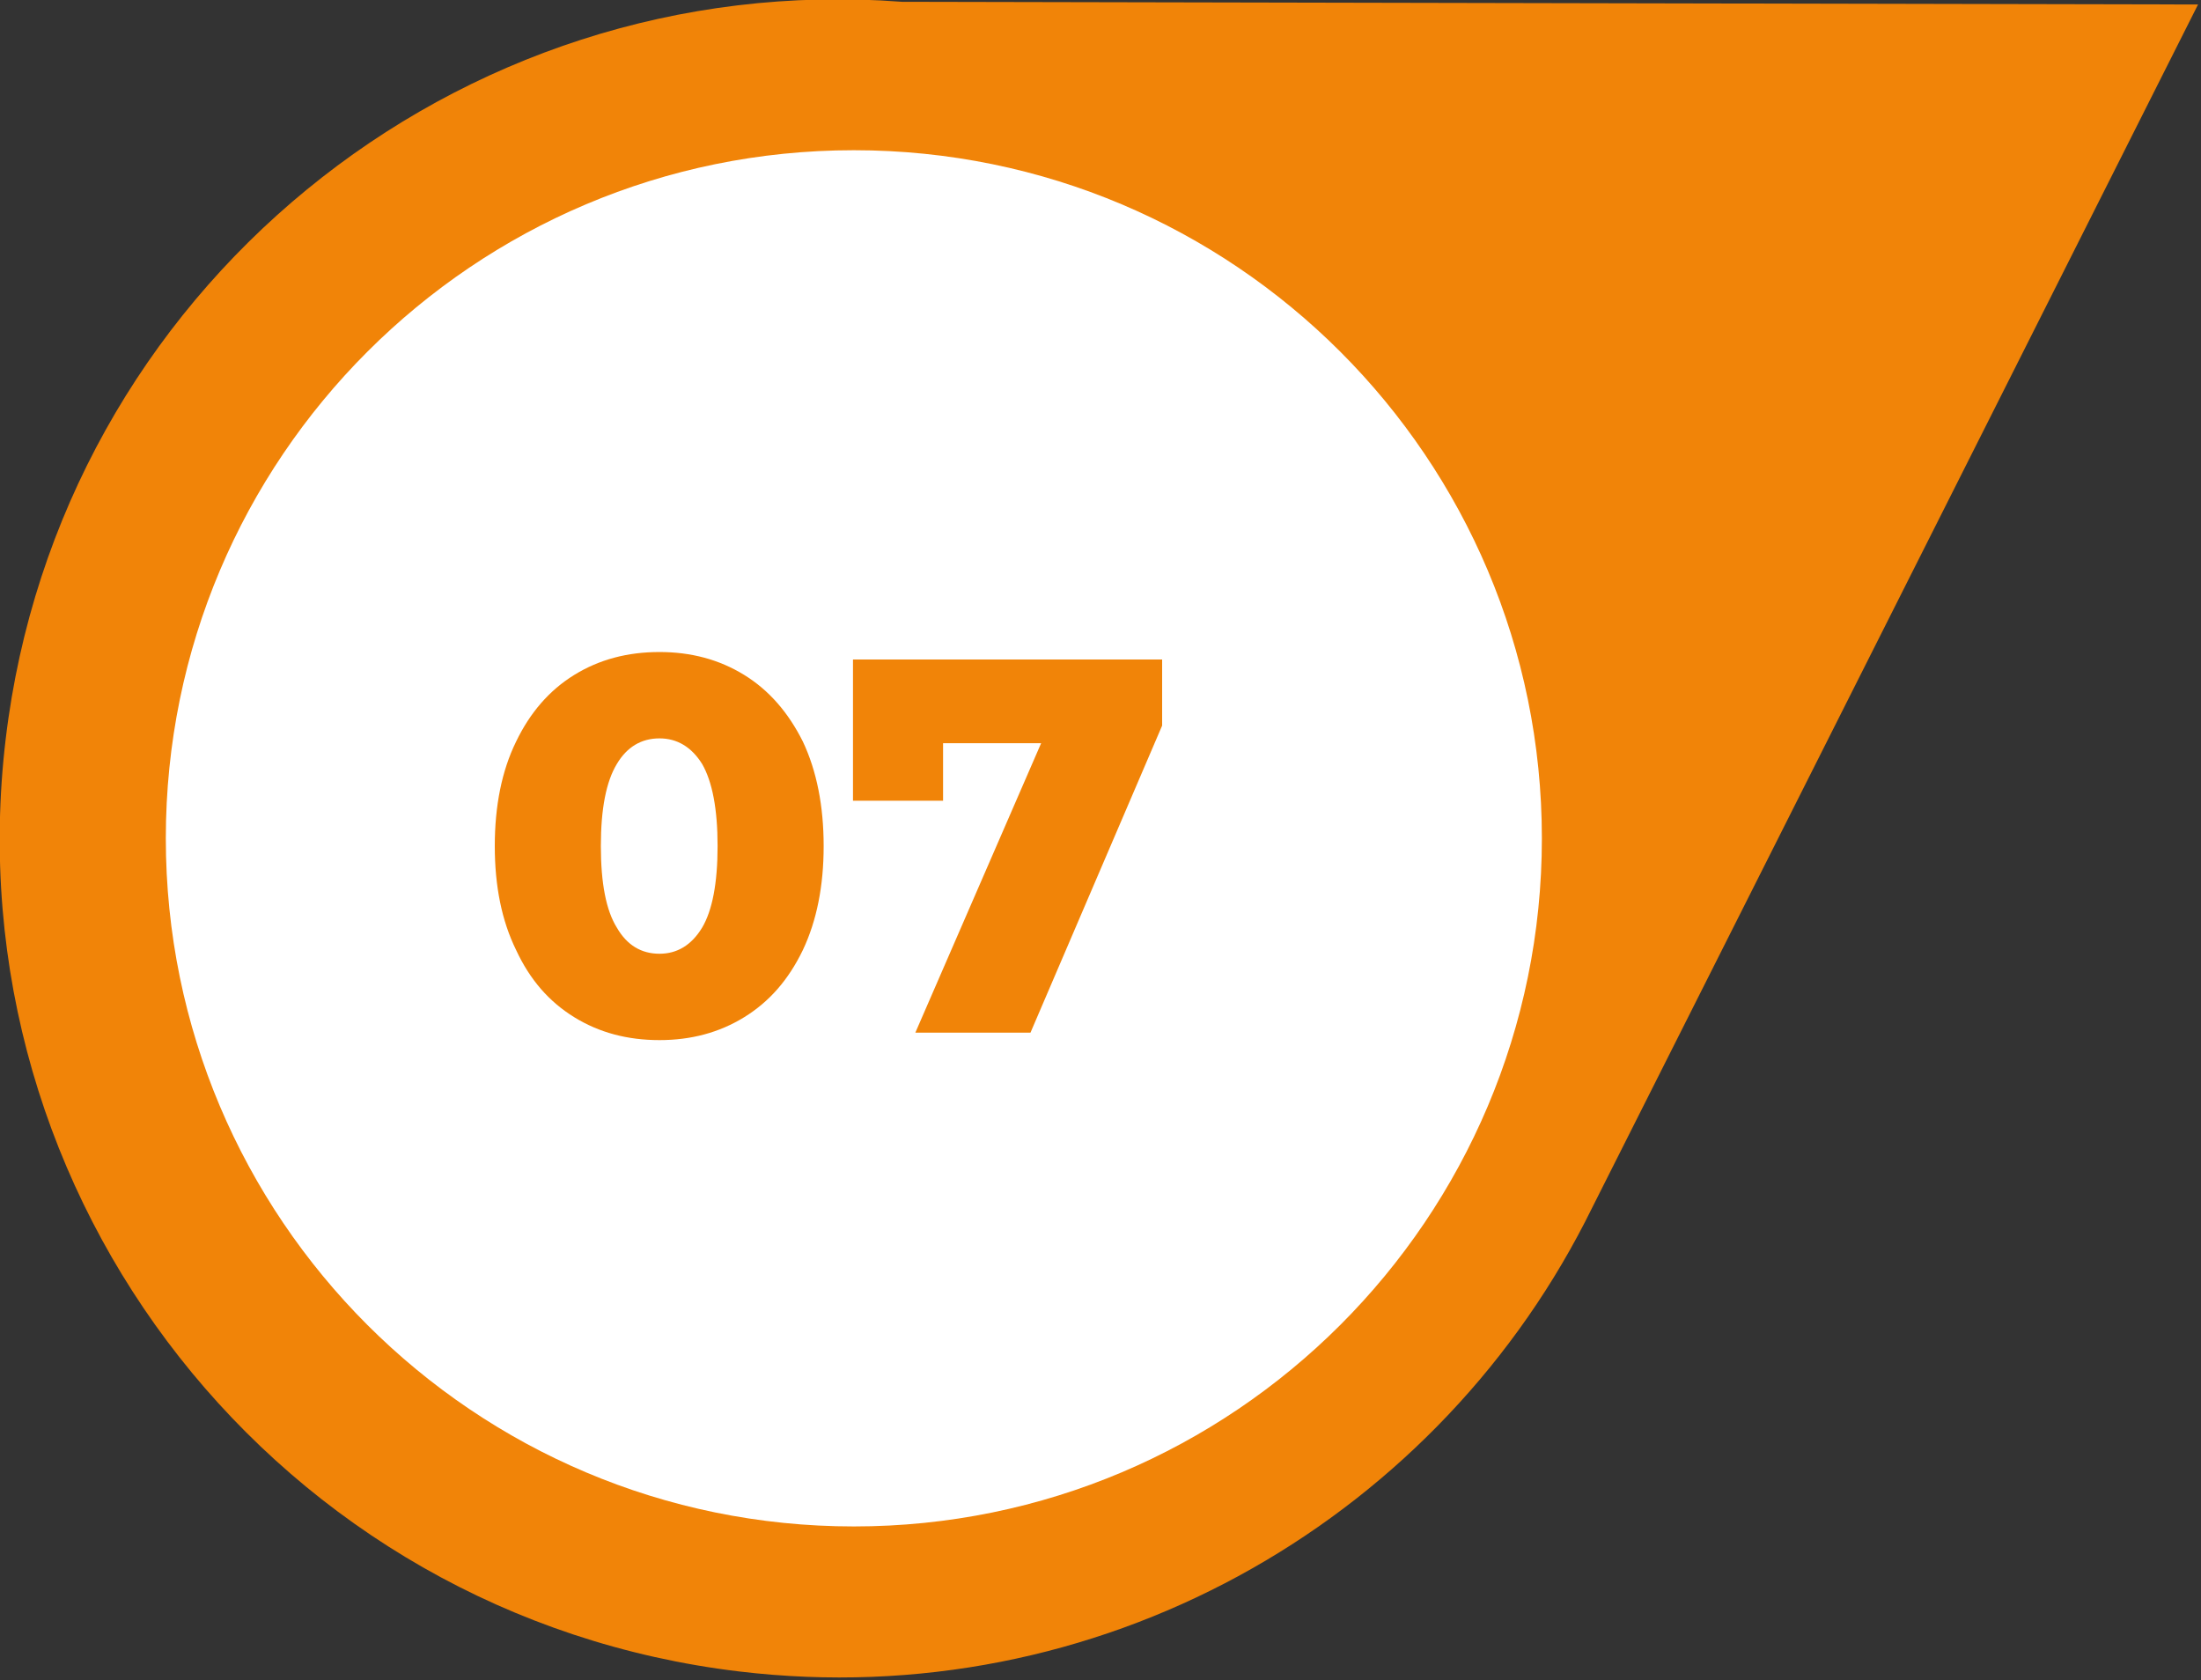 <?xml version="1.0" encoding="UTF-8" standalone="no"?>
<!DOCTYPE svg PUBLIC "-//W3C//DTD SVG 1.1//EN" "http://www.w3.org/Graphics/SVG/1.1/DTD/svg11.dtd">
<svg width="100%" height="100%" viewBox="0 0 600 458" version="1.1" xmlns="http://www.w3.org/2000/svg" xmlns:xlink="http://www.w3.org/1999/xlink" xml:space="preserve" xmlns:serif="http://www.serif.com/" style="fill-rule:evenodd;clip-rule:evenodd;stroke-linejoin:round;stroke-miterlimit:2;">
    <rect x="0" y="0" width="600" height="458" fill="#333333" stroke="none"/>
    <g transform="matrix(1,0,0,1,-1800.35,-13056.9)">
        <g transform="matrix(8.333,0,0,8.333,0,7892.72)">
            <g id="Stap-7" serif:id="Stap 7">
                <g transform="matrix(1,0,0,1,287.957,674.6)">
                    <path d="M0,-54.727L-42.406,-54.815C-56.98,-55.925 -69.972,-45.355 -71.72,-30.702C-73.516,-15.652 -62.772,-1.996 -47.722,-0.2C-36.012,1.198 -25.146,-4.998 -20.054,-14.906L0,-54.727Z" style="fill:rgb(241,132,8);fill-rule:nonzero;"/>
                </g>
                <g transform="matrix(0,-1,-1,0,243.983,624.64)">
                    <path d="M-22.508,-22.508C-34.939,-22.508 -45.016,-12.431 -45.016,0C-45.016,12.431 -34.939,22.508 -22.508,22.508C-10.077,22.508 0,12.431 0,0C0,-12.431 -10.077,-22.508 -22.508,-22.508" style="fill:white;fill-rule:nonzero;"/>
                </g>
                <g transform="matrix(17.437,0,0,17.437,231.644,653.504)">
                    <path d="M0.343,0.014C0.283,0.014 0.23,-0 0.183,-0.029C0.136,-0.058 0.1,-0.099 0.074,-0.155C0.047,-0.21 0.034,-0.275 0.034,-0.35C0.034,-0.425 0.047,-0.491 0.074,-0.546C0.1,-0.6 0.136,-0.642 0.183,-0.671C0.23,-0.7 0.283,-0.714 0.343,-0.714C0.402,-0.714 0.455,-0.7 0.502,-0.671C0.549,-0.642 0.585,-0.6 0.612,-0.546C0.638,-0.491 0.651,-0.425 0.651,-0.35C0.651,-0.275 0.638,-0.21 0.612,-0.155C0.585,-0.099 0.549,-0.058 0.502,-0.029C0.455,-0 0.402,0.014 0.343,0.014ZM0.343,-0.148C0.376,-0.148 0.403,-0.164 0.423,-0.197C0.442,-0.229 0.452,-0.28 0.452,-0.35C0.452,-0.42 0.442,-0.471 0.423,-0.504C0.403,-0.536 0.376,-0.552 0.343,-0.552C0.309,-0.552 0.282,-0.536 0.263,-0.504C0.243,-0.471 0.233,-0.42 0.233,-0.35C0.233,-0.28 0.243,-0.229 0.263,-0.197C0.282,-0.164 0.309,-0.148 0.343,-0.148Z" style="fill:rgb(241,132,8);fill-rule:nonzero;"/>
                </g>
                <g transform="matrix(17.437,0,0,17.437,243.554,653.504)">
                    <path d="M0.603,-0.7L0.603,-0.576L0.356,-0L0.14,-0L0.376,-0.543L0.192,-0.543L0.192,-0.435L0.023,-0.435L0.023,-0.7L0.603,-0.7Z" style="fill:rgb(241,132,8);fill-rule:nonzero;"/>
                </g>
            </g>
        </g>
    </g>
</svg>
